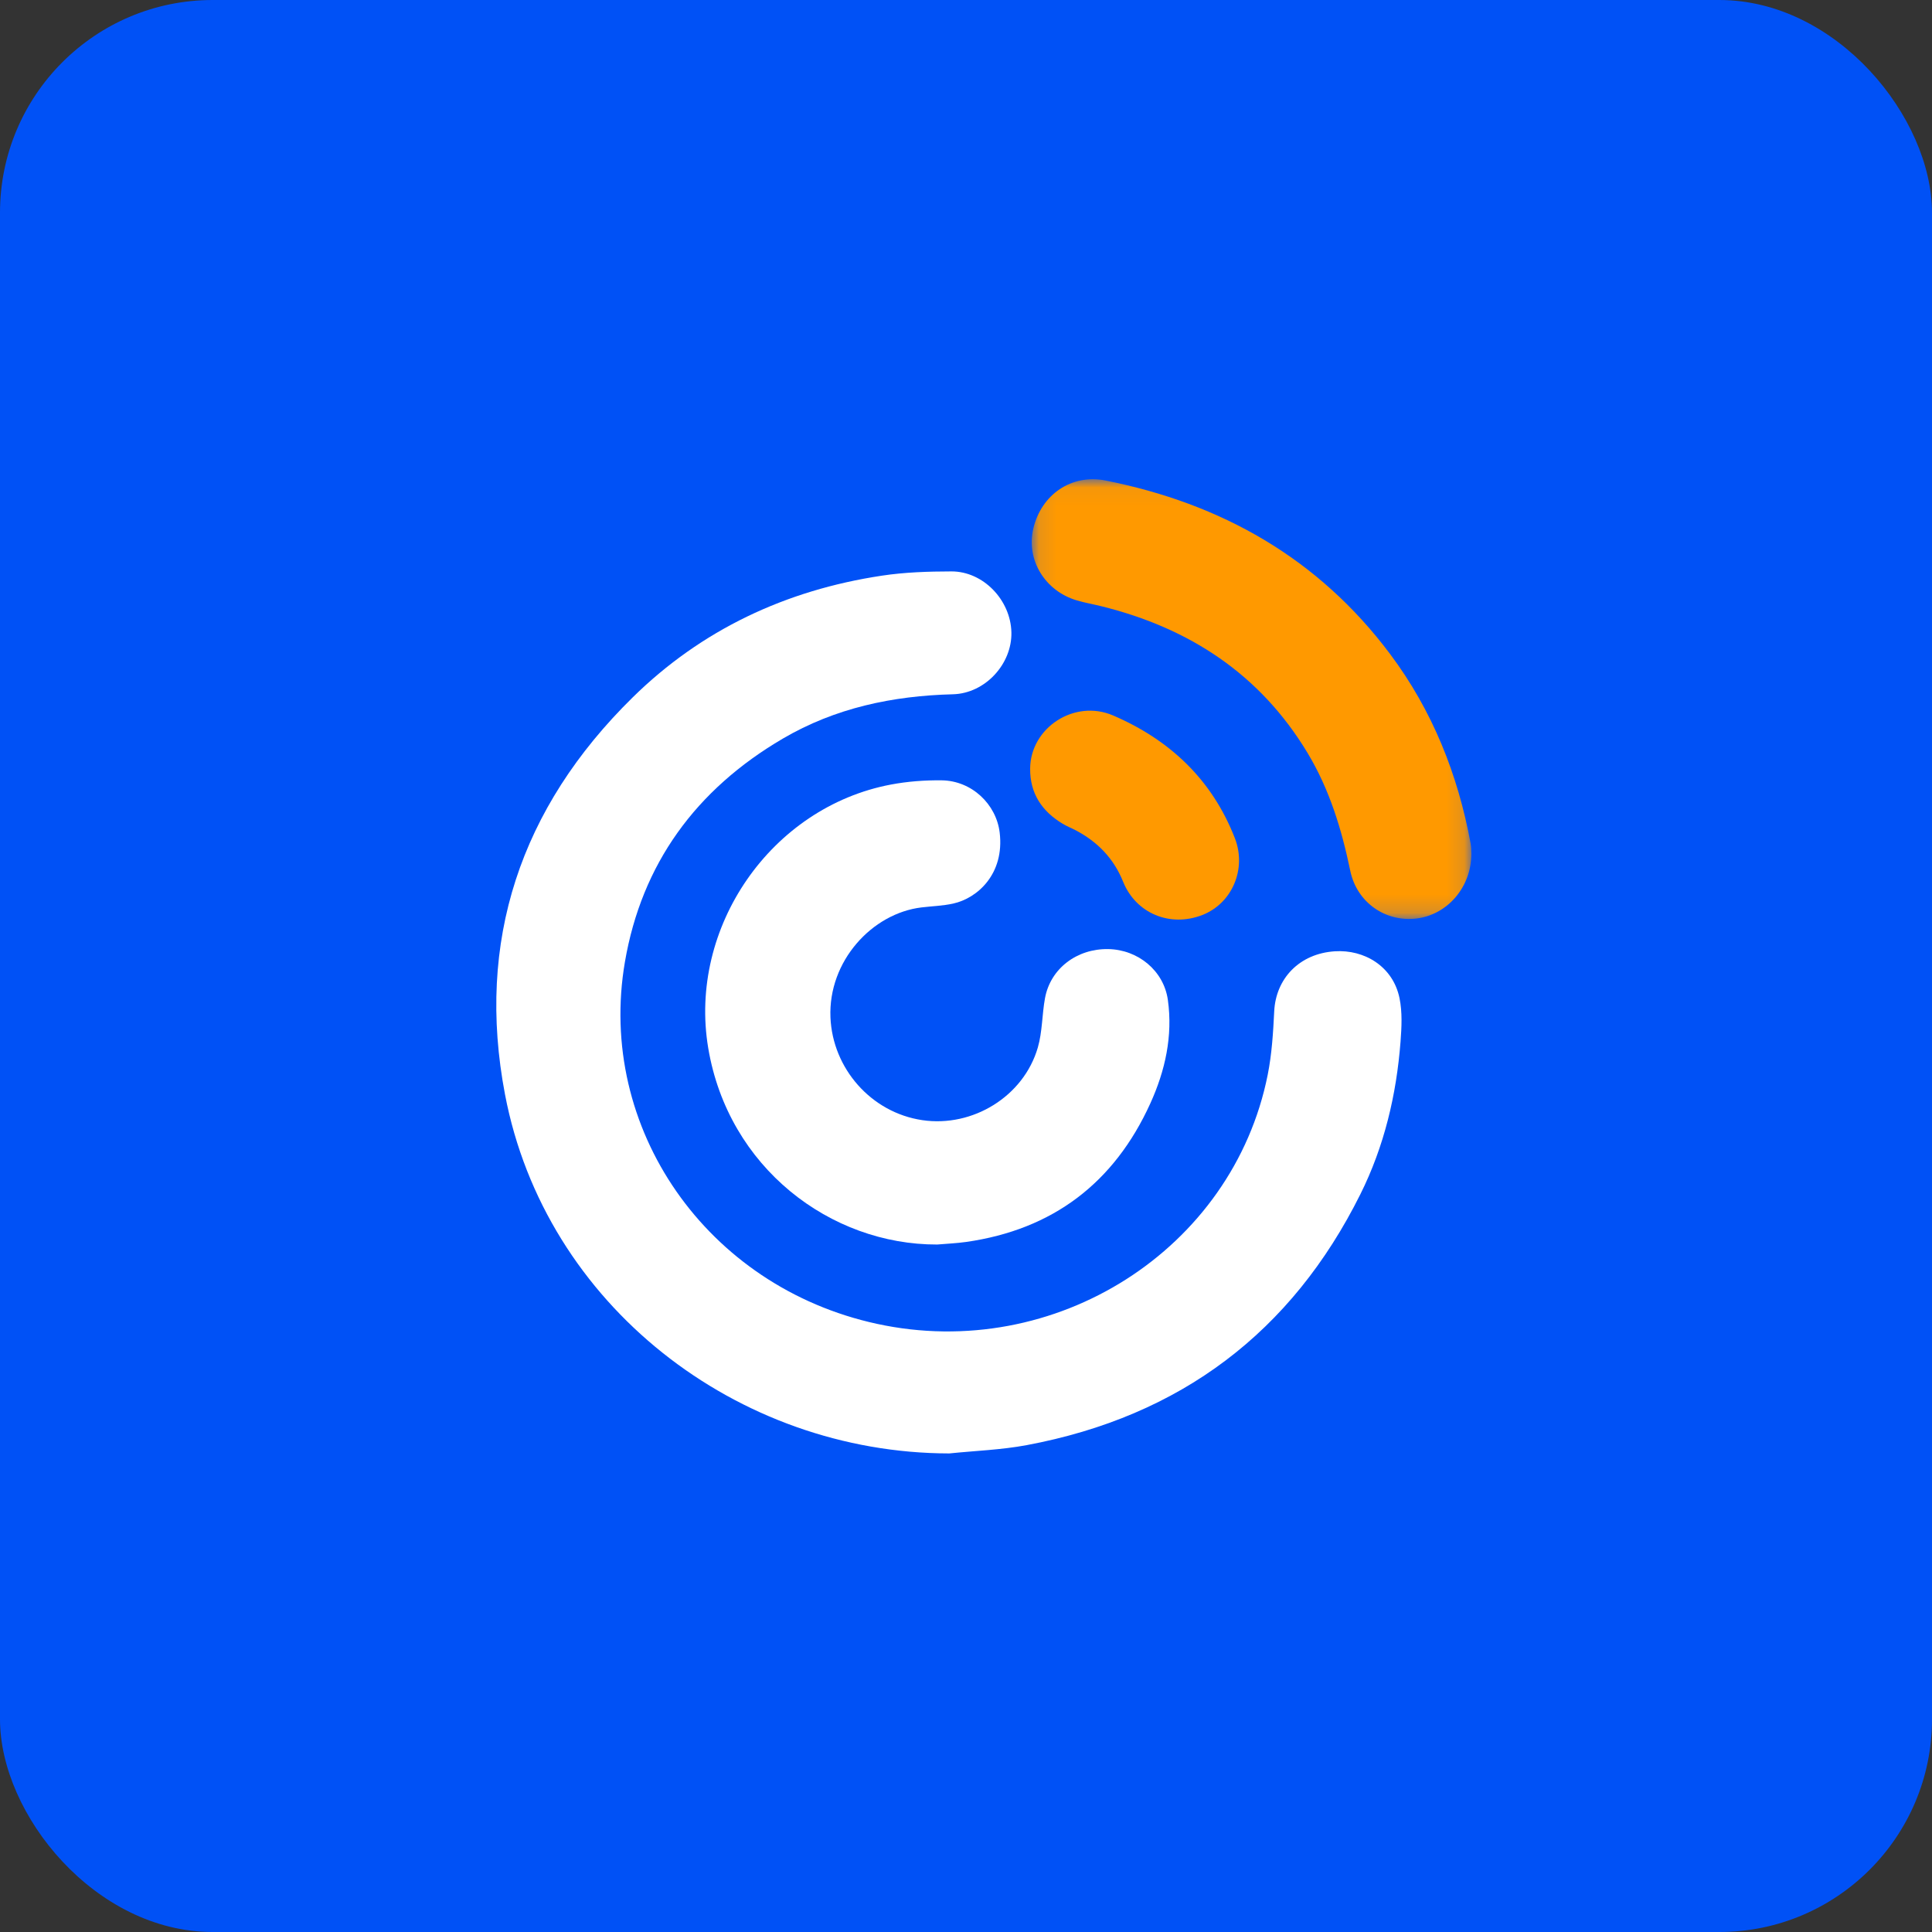 <?xml version="1.0" encoding="UTF-8"?>
<svg width="109px" height="109px" viewBox="0 0 109 109" version="1.1" xmlns="http://www.w3.org/2000/svg" xmlns:xlink="http://www.w3.org/1999/xlink">
    <rect x="0" y="0" width="109" height="109" fill="#333333" stroke="none"/>
    <title>constant-contact-integration-icon</title>
    <defs>
        <polygon id="path-1" points="0.089 0.038 24.892 0.038 24.892 24.846 0.089 24.846"></polygon>
    </defs>
    <g id="constant-contact-integration-icon" stroke="none" stroke-width="1" fill="none" fill-rule="evenodd">
        <rect id="Rectangle-Copy" fill="#0051F6" x="0" y="0" width="109" height="109" rx="12"></rect>
        <g id="Group-10" transform="translate(28, 27)">
            <path d="M25.558,55 C13.585,54.986 2.755,46.629 0.492,34.749 C-1.153,26.116 1.345,18.58 7.7,12.341 C11.576,8.534 16.324,6.296 21.754,5.478 C23.045,5.283 24.37,5.24 25.679,5.238 C27.475,5.235 29.017,6.853 29.061,8.671 C29.105,10.461 27.579,12.124 25.761,12.17 C22.352,12.257 19.114,12.943 16.167,14.67 C11.248,17.553 8.203,21.754 7.257,27.268 C5.646,36.651 11.869,45.603 21.471,47.688 C31.538,49.874 41.551,43.494 43.521,33.642 C43.756,32.466 43.83,31.252 43.889,30.052 C43.981,28.215 45.301,26.799 47.312,26.67 C48.959,26.564 50.591,27.508 50.96,29.323 C51.12,30.11 51.078,30.954 51.016,31.764 C50.785,34.765 50.099,37.67 48.746,40.384 C44.882,48.135 38.625,52.906 29.918,54.533 C28.486,54.8 27.012,54.85 25.558,55" id="Fill-1" fill="#FFFFFF"></path>
            <path d="M24.876,43.214 C18.848,43.229 13.089,38.876 11.957,32.13 C10.815,25.321 15.502,18.539 22.265,17.263 C23.202,17.086 24.172,17.014 25.125,17.025 C26.827,17.045 28.207,18.371 28.4,19.971 C28.681,22.307 27.144,23.678 25.776,23.978 C25.192,24.107 24.585,24.123 23.989,24.195 C21.203,24.531 18.72,27.225 18.853,30.405 C18.973,33.271 21.138,35.768 24.035,36.197 C26.882,36.618 29.754,34.854 30.552,32.1 C30.81,31.208 30.788,30.237 30.957,29.314 C31.264,27.647 32.751,26.516 34.525,26.546 C36.206,26.575 37.658,27.764 37.889,29.414 C38.175,31.452 37.736,33.412 36.9,35.251 C34.862,39.737 31.396,42.374 26.504,43.069 C25.965,43.145 25.419,43.167 24.876,43.214" id="Fill-3" fill="#FFFFFF"></path>
            <g id="Group-7" transform="translate(30.119, 0)">
                <mask id="mask-2" fill="white">
                    <use xlink:href="#path-1"></use>
                </mask>
                <g id="Clip-6"></g>
                <path d="M24.892,21.164 C24.897,23.051 23.539,24.609 21.802,24.82 C20.048,25.033 18.431,23.921 18.059,22.122 C17.575,19.785 16.888,17.534 15.65,15.478 C12.973,11.036 8.983,8.429 4.011,7.201 C3.554,7.088 3.089,7.008 2.639,6.875 C0.825,6.342 -0.239,4.574 0.18,2.813 C0.636,0.896 2.334,-0.27 4.248,0.109 C10.798,1.407 16.265,4.502 20.307,9.898 C22.696,13.088 24.135,16.695 24.854,20.599 C24.894,20.819 24.885,21.049 24.892,21.164" id="Fill-5" fill="#FF9900" mask="url(#mask-2)"></path>
            </g>
            <path d="M30.119,16.365 C30.133,14.06 32.615,12.428 34.796,13.364 C38.018,14.748 40.392,17.003 41.67,20.292 C42.345,22.027 41.513,23.967 39.836,24.622 C38.019,25.333 36.086,24.538 35.363,22.743 C34.836,21.435 33.93,20.497 32.691,19.845 C32.45,19.718 32.192,19.618 31.959,19.478 C30.779,18.77 30.108,17.762 30.119,16.365" id="Fill-8" fill="#FF9900"></path>
        </g>
    </g>
</svg>